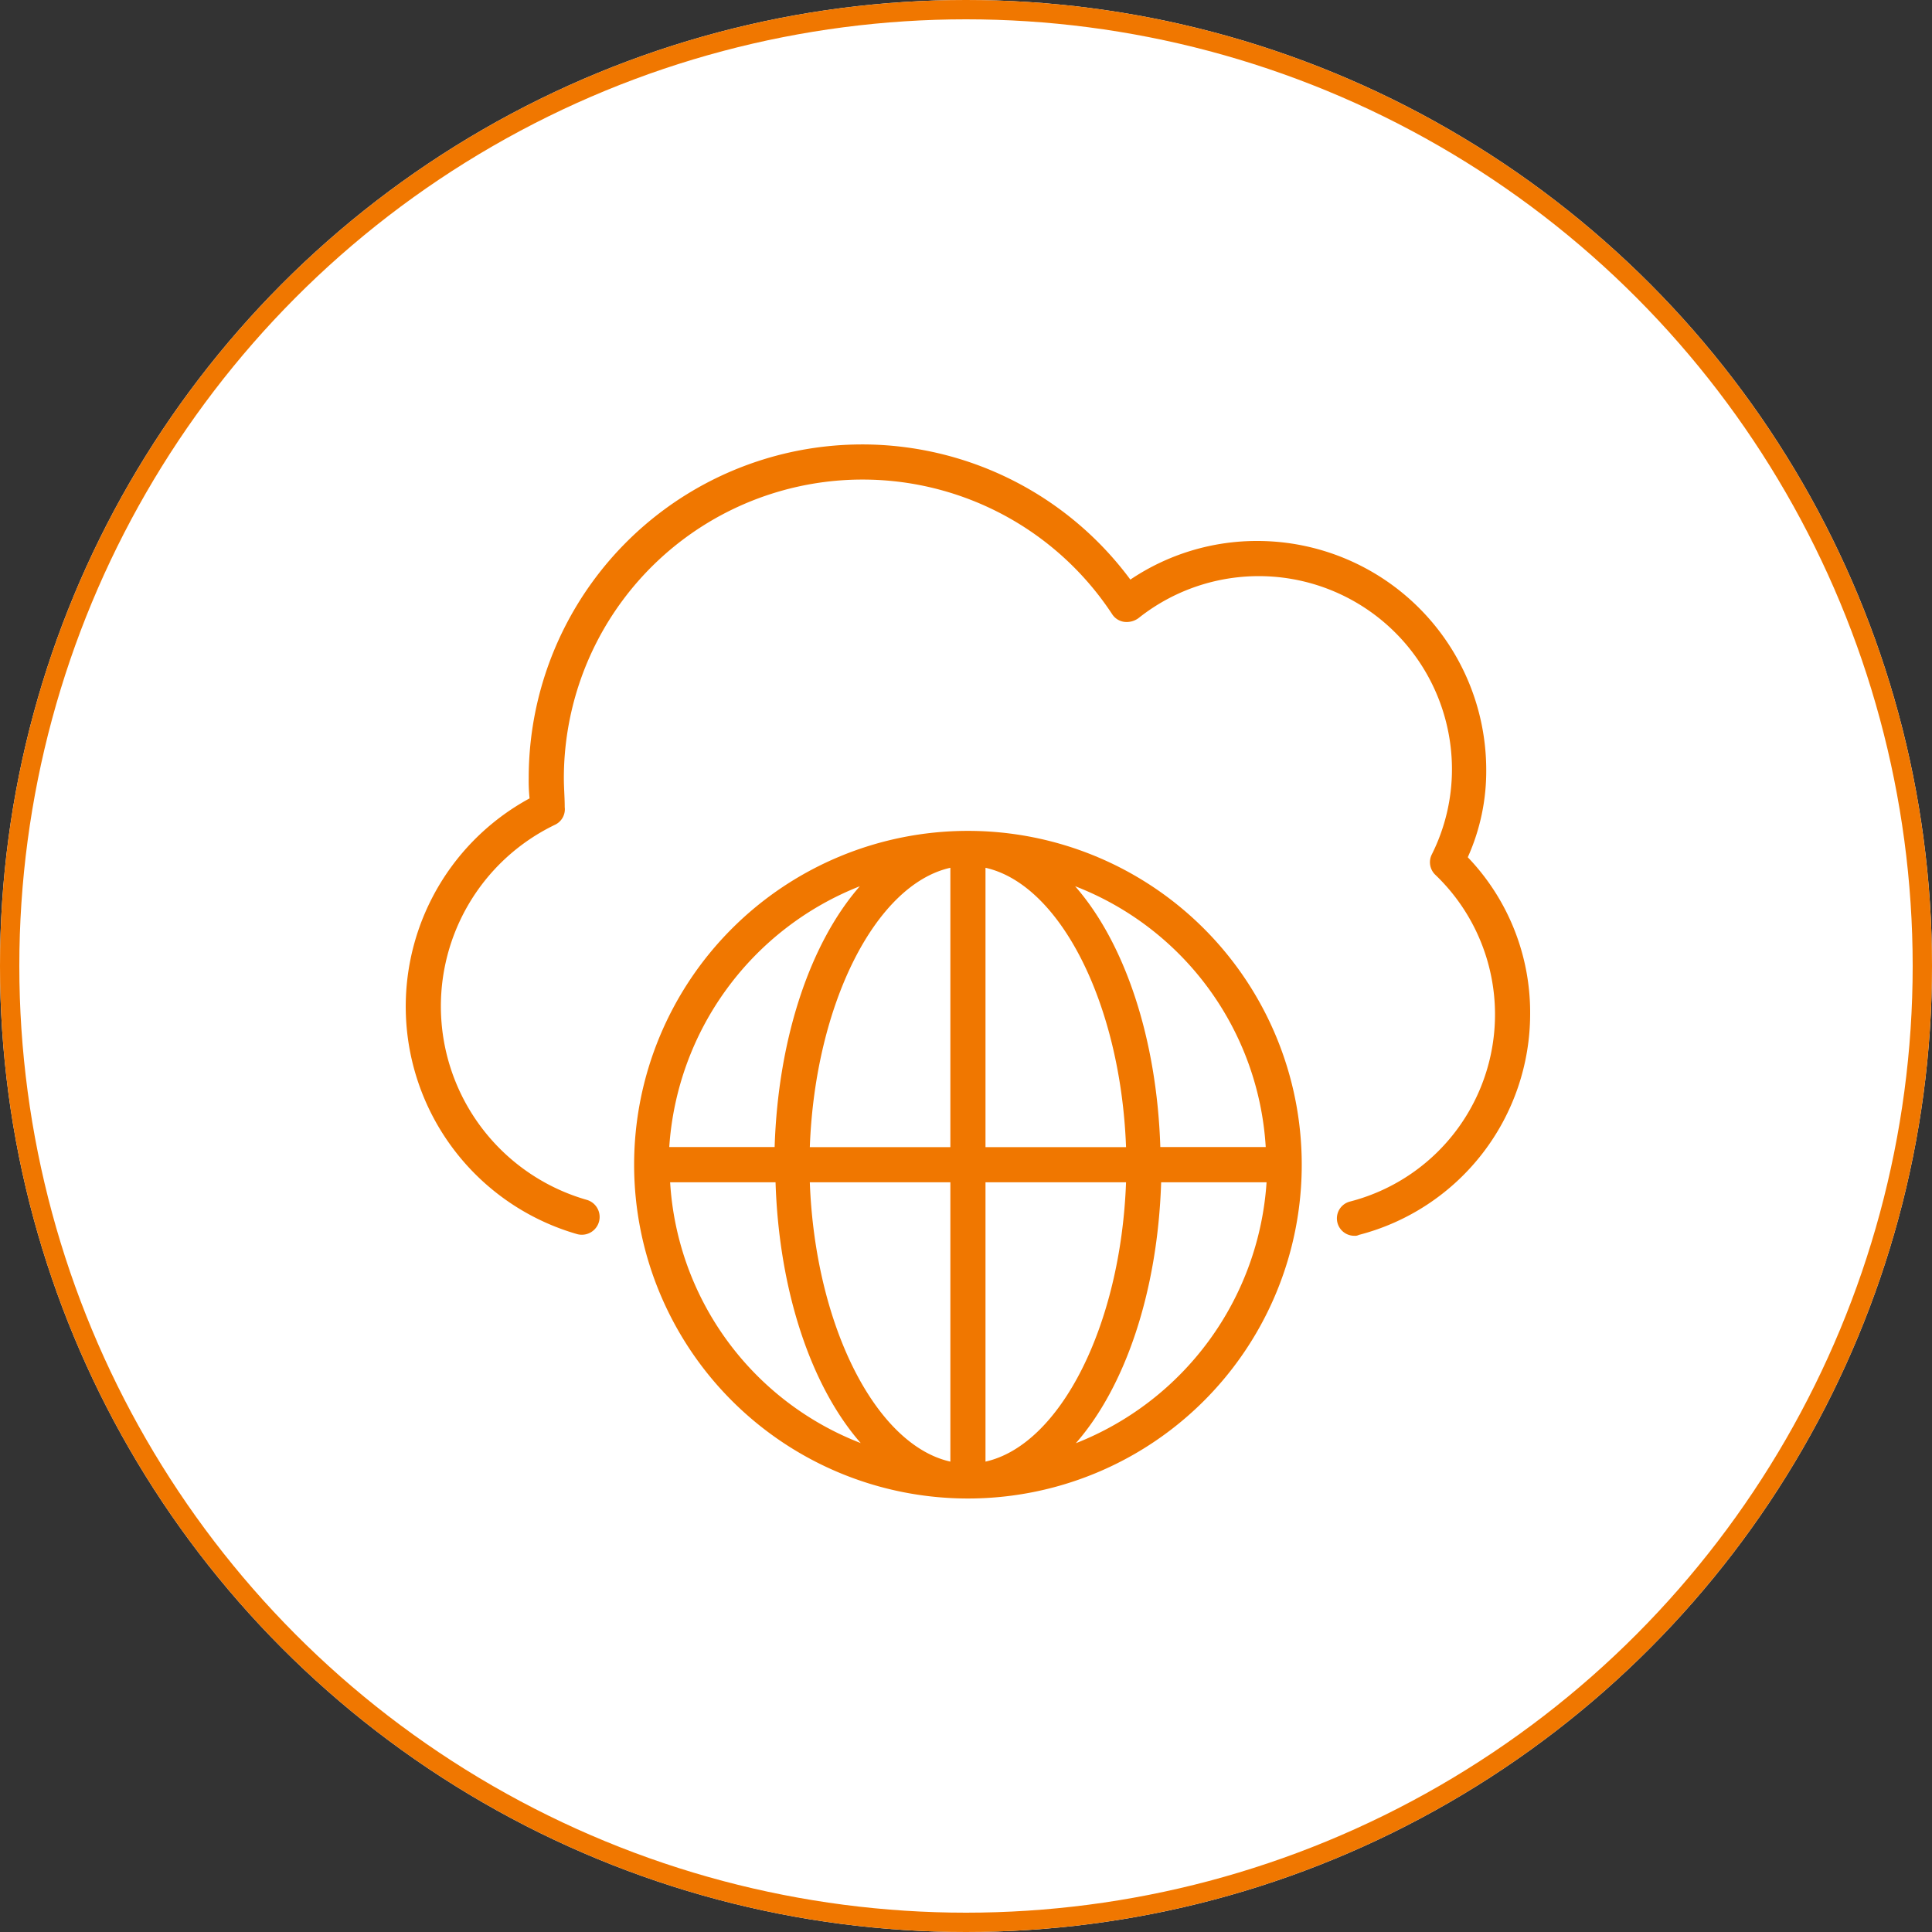 <svg xmlns="http://www.w3.org/2000/svg" width="100" height="100" viewBox="0 0 100 100">
  <rect x="0" y="0" width="100" height="100" fill="#333333" stroke="none"/>
  <g id="Public_Cloud" data-name="Public Cloud" transform="translate(-210 -43)">
    <g id="Ellipse_34" data-name="Ellipse 34" transform="translate(210 43)" fill="#fff" stroke="#f07700" stroke-width="1">
      <circle cx="50" cy="50" r="50" stroke="none"/>
      <circle cx="50" cy="50" r="49.5" fill="none"/>
    </g>
    <g id="Group_10814" data-name="Group 10814" transform="translate(215 40)">
      <path id="Path_22581" data-name="Path 22581" d="M71.927,42.823A11.857,11.857,0,0,0,60.1,31a11.72,11.72,0,0,0-6.593,2A17.263,17.263,0,0,0,22.366,43.278a8.4,8.4,0,0,0,.045,1.046,12.258,12.258,0,0,0,2.455,22.552.921.921,0,0,0,.5-1.773A10.424,10.424,0,0,1,23.73,45.688a.888.888,0,0,0,.5-.909c0-.5-.045-1-.045-1.5a15.461,15.461,0,0,1,28.373-8.5.884.884,0,0,0,.637.409A1.035,1.035,0,0,0,53.921,35a10,10,0,0,1,16.232,7.821,9.838,9.838,0,0,1-1.046,4.41.9.9,0,0,0,.182,1.046,10,10,0,0,1-4.41,16.914.9.9,0,0,0,.227,1.773.41.41,0,0,0,.227-.045A11.822,11.822,0,0,0,74.2,55.464a11.609,11.609,0,0,0-3.228-8.093A10.867,10.867,0,0,0,71.927,42.823Z" transform="translate(0 0)" fill="#f07700"/>
      <path id="Path_22582" data-name="Path 22582" d="M76.556,87.278a17.278,17.278,0,1,0-17.278,17.278A17.27,17.27,0,0,0,76.556,87.278ZM60.187,102.647V88.188h7.275C67.19,95.6,64.052,101.783,60.187,102.647Zm0-16.278V71.91c3.865.864,7,7.048,7.275,14.459ZM58.369,71.91V86.369H51.094C51.367,78.957,54.5,72.774,58.369,71.91Zm0,16.278v14.459c-3.865-.864-7-7.048-7.275-14.459Zm6.5,13.5c2.546-2.91,4.229-7.821,4.41-13.5h5.456A15.618,15.618,0,0,1,64.871,101.692Zm9.821-15.323H69.236c-.182-5.684-1.864-10.594-4.41-13.5A15.471,15.471,0,0,1,74.692,86.369Zm-21.007-13.5c-2.546,2.91-4.229,7.821-4.41,13.5H43.819A15.618,15.618,0,0,1,53.685,72.865ZM43.864,88.188H49.32c.182,5.684,1.864,10.594,4.41,13.5A15.471,15.471,0,0,1,43.864,88.188Z" transform="translate(-14.178 -23.994)" fill="#f07700"/>
    </g>
  </g>
</svg>
